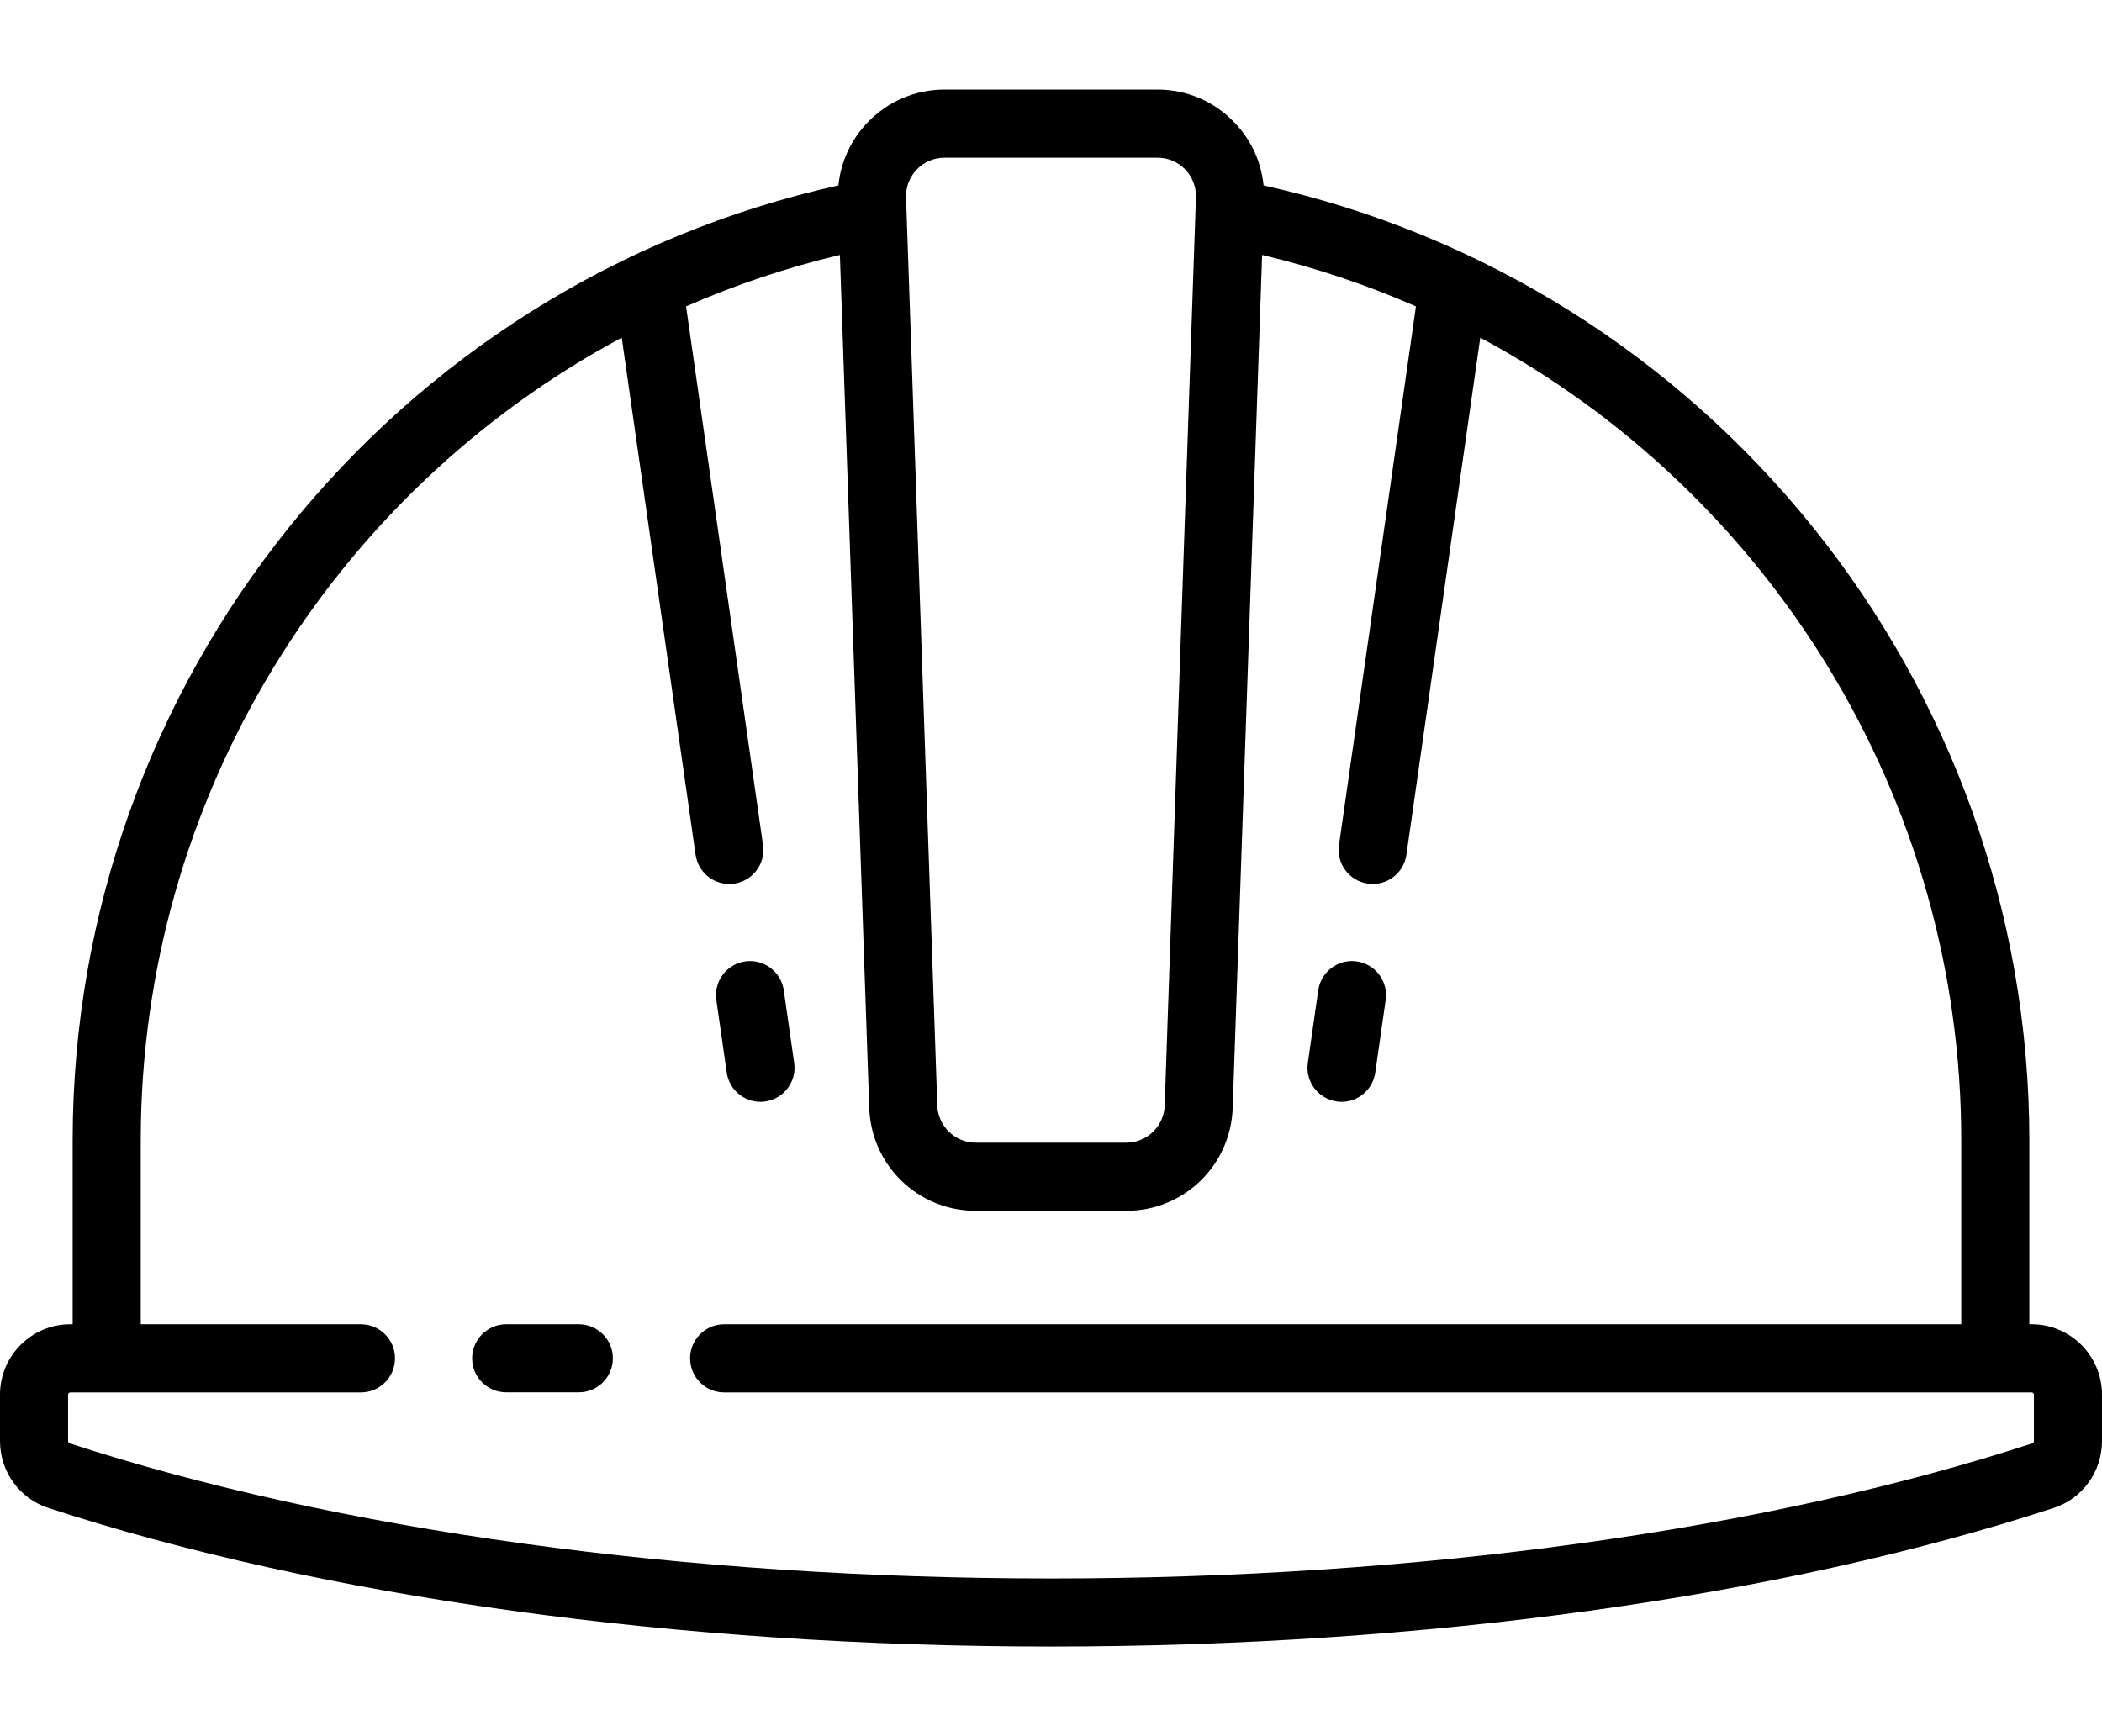 <svg width="23" height="19" viewBox="0 0 23 19" fill="none" xmlns="http://www.w3.org/2000/svg">
<path d="M0.77 14.492H0.795V12.48C0.795 7.459 4.303 3.108 9.174 2.029C9.2 1.769 9.311 1.528 9.496 1.337C9.718 1.107 10.016 0.98 10.336 0.98H12.664C12.984 0.98 13.282 1.107 13.504 1.337C13.689 1.528 13.8 1.769 13.826 2.029C18.697 3.108 22.205 7.459 22.205 12.48V14.492H22.23C22.655 14.492 23 14.838 23 15.262V15.769C23 16.104 22.788 16.399 22.472 16.502C19.48 17.48 15.583 18.019 11.5 18.019C7.417 18.019 3.52 17.48 0.528 16.502C0.212 16.399 0 16.104 0 15.769V15.262C0 14.838 0.345 14.492 0.77 14.492ZM12.968 1.854C12.888 1.771 12.78 1.726 12.664 1.726H10.336C10.22 1.726 10.112 1.771 10.032 1.854C9.952 1.938 9.91 2.047 9.914 2.162L10.256 12.098C10.264 12.326 10.45 12.505 10.678 12.505H12.322C12.55 12.505 12.736 12.326 12.744 12.098L13.086 2.162C13.09 2.047 13.048 1.938 12.968 1.854ZM0.745 15.769C0.745 15.779 0.749 15.79 0.759 15.794C3.679 16.748 7.494 17.274 11.5 17.274C15.506 17.274 19.321 16.748 22.241 15.794C22.25 15.79 22.255 15.779 22.255 15.769V15.262C22.255 15.249 22.244 15.238 22.23 15.238H7.923C7.718 15.238 7.551 15.071 7.551 14.865C7.551 14.659 7.718 14.492 7.923 14.492H21.46V12.48C21.46 8.736 19.363 5.392 16.197 3.695L15.389 9.354C15.362 9.54 15.203 9.674 15.02 9.674C15.003 9.674 14.985 9.673 14.967 9.67C14.764 9.641 14.622 9.453 14.651 9.249L15.493 3.353C14.957 3.118 14.394 2.929 13.81 2.79L13.488 12.123C13.467 12.755 12.954 13.251 12.322 13.251H10.678C10.046 13.251 9.533 12.755 9.511 12.123L9.19 2.79C8.605 2.929 8.043 3.118 7.507 3.353L8.349 9.249C8.378 9.453 8.236 9.641 8.033 9.67C8.015 9.673 7.997 9.674 7.98 9.674C7.797 9.674 7.638 9.54 7.611 9.354L6.803 3.695C3.637 5.392 1.54 8.736 1.54 12.48V14.492H3.949C4.155 14.492 4.322 14.659 4.322 14.865C4.322 15.071 4.155 15.238 3.949 15.238H0.77C0.756 15.238 0.745 15.249 0.745 15.262V15.769H0.745Z" fill="black"/>
<path d="M5.539 14.492H6.334C6.539 14.492 6.706 14.659 6.706 14.865C6.706 15.07 6.539 15.237 6.334 15.237H5.539C5.333 15.237 5.166 15.071 5.166 14.865C5.166 14.659 5.333 14.492 5.539 14.492Z" fill="black"/>
<path d="M14.31 11.633L14.424 10.838C14.453 10.634 14.642 10.492 14.845 10.521C15.049 10.55 15.191 10.739 15.162 10.943L15.048 11.738C15.021 11.924 14.862 12.058 14.68 12.058C14.662 12.058 14.644 12.057 14.627 12.054C14.423 12.025 14.281 11.836 14.31 11.633Z" fill="black"/>
<path d="M8.154 10.521C8.358 10.492 8.547 10.634 8.576 10.838L8.69 11.633C8.719 11.836 8.577 12.025 8.373 12.054C8.356 12.057 8.338 12.058 8.32 12.058C8.138 12.058 7.978 11.924 7.952 11.738L7.838 10.943C7.809 10.739 7.951 10.55 8.154 10.521Z" fill="black"/>
</svg>
